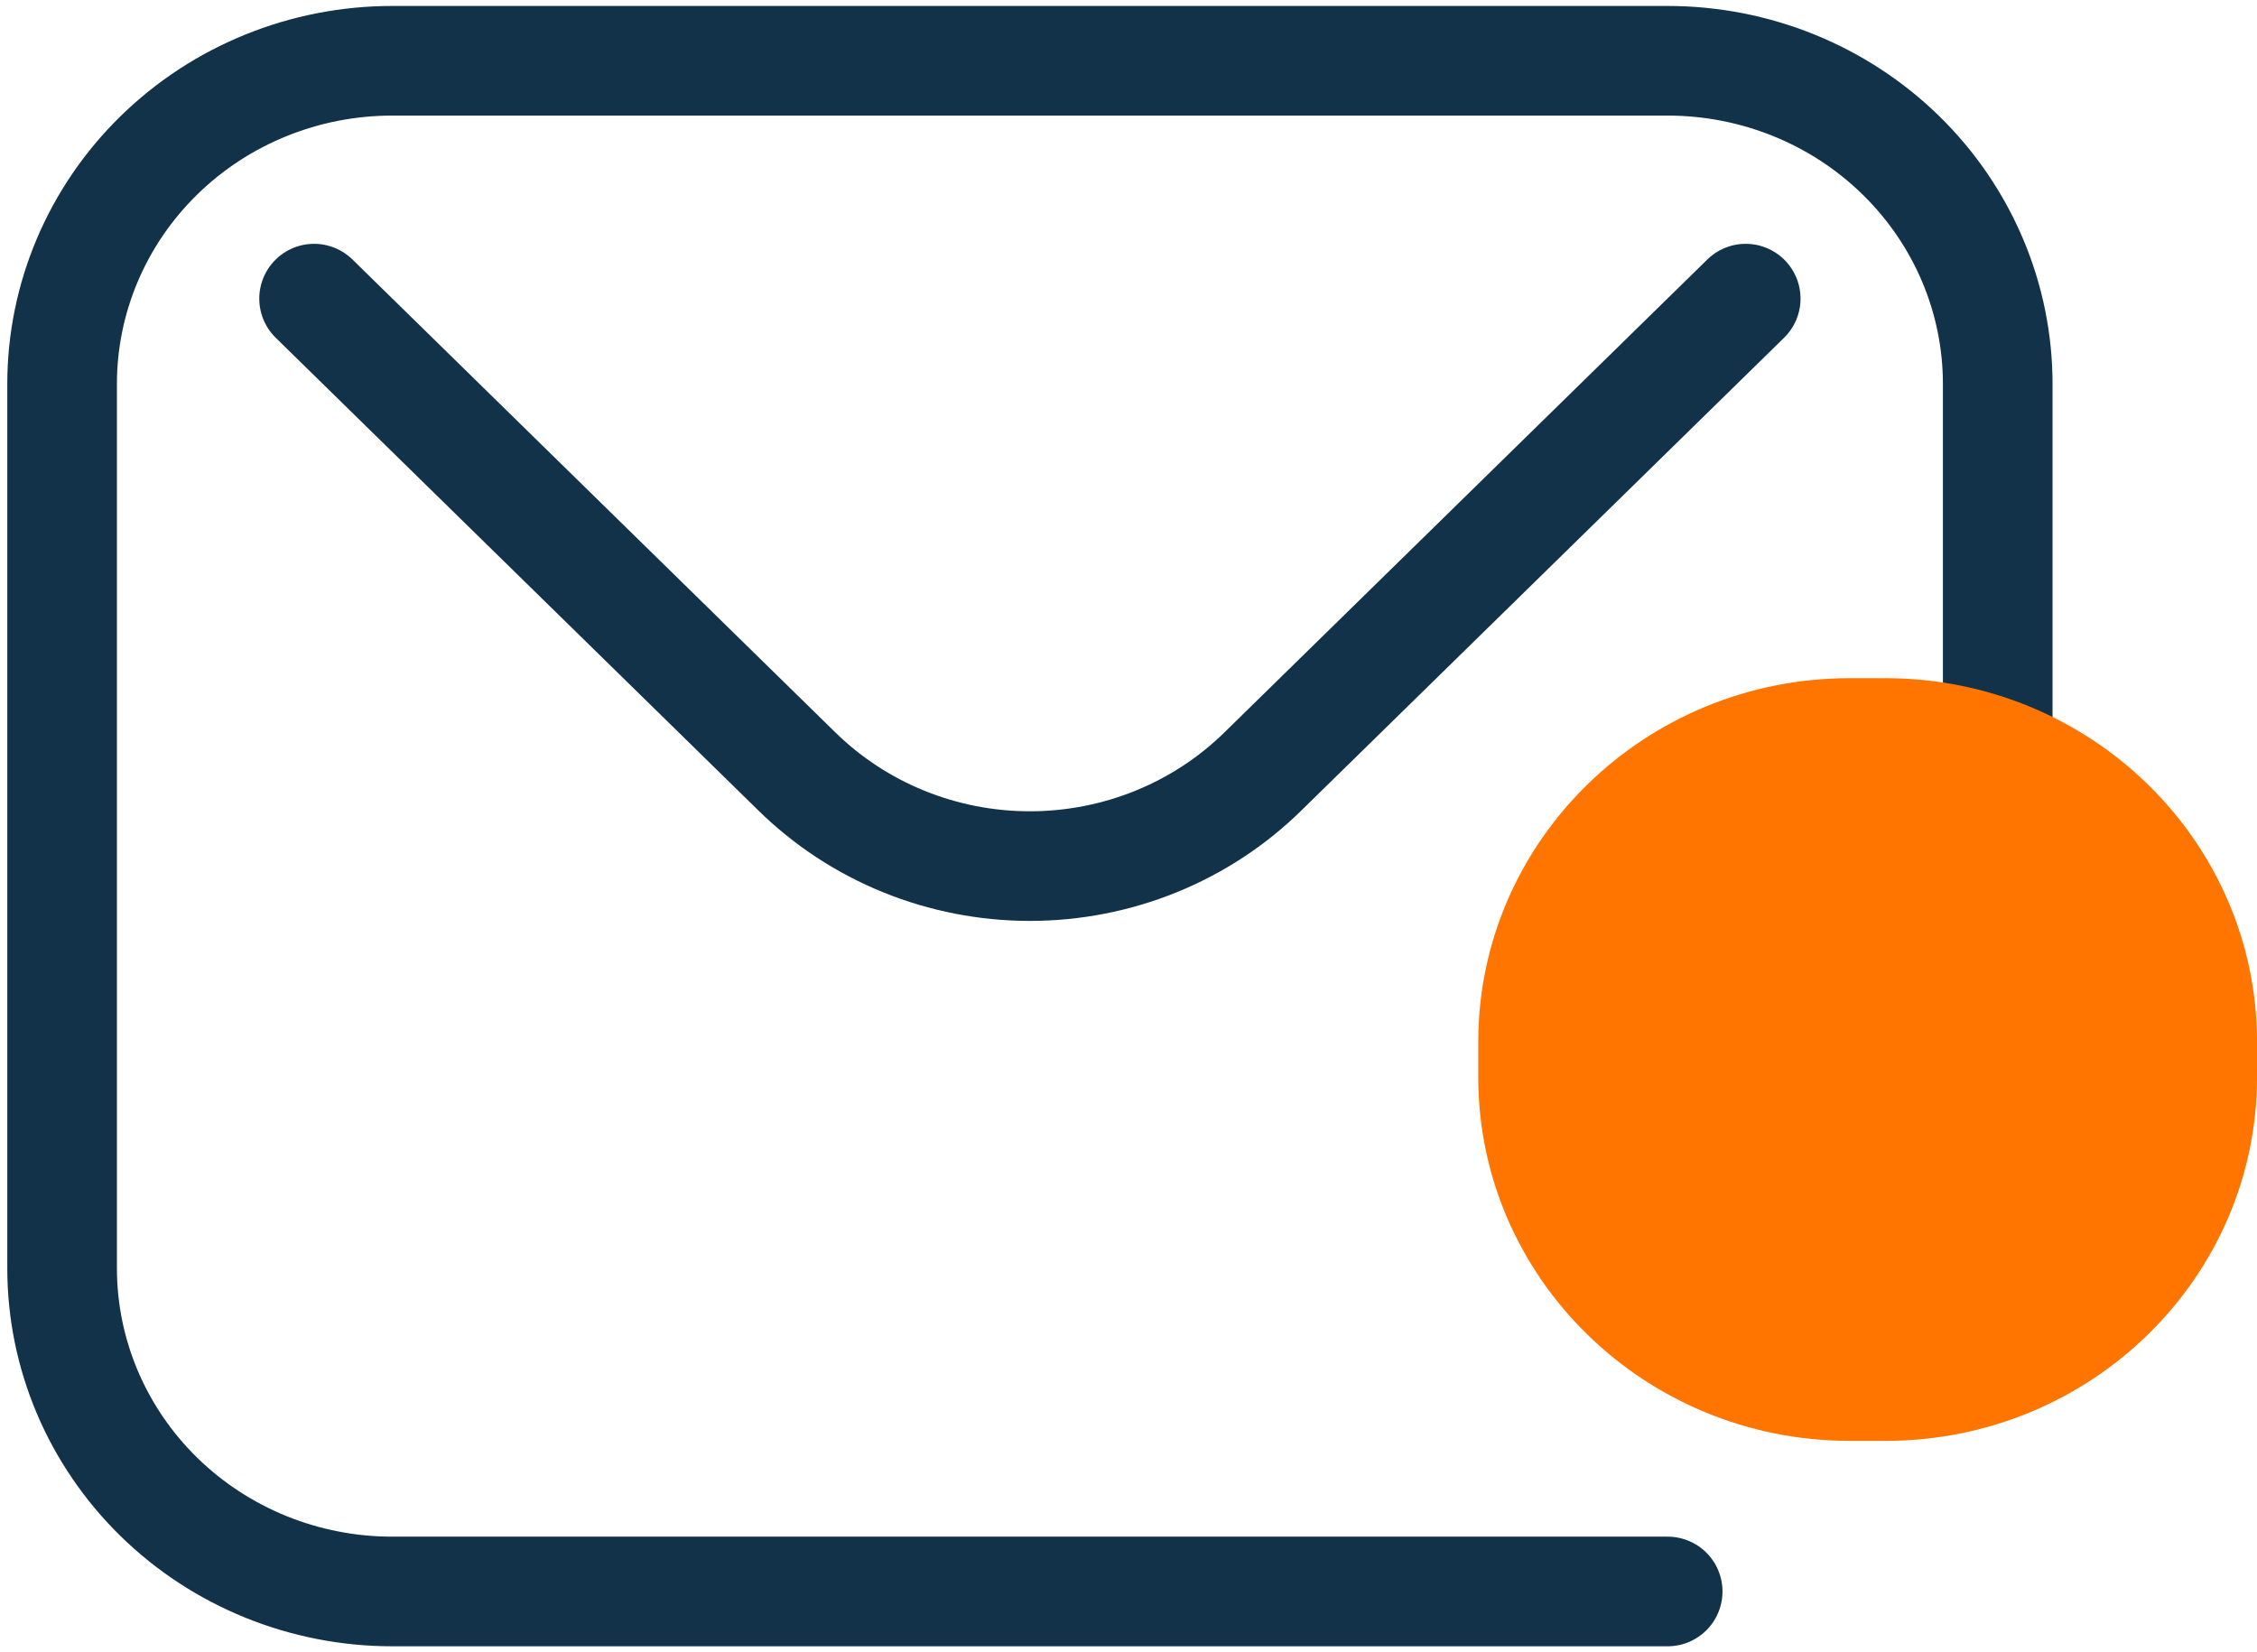<svg width="56" height="41" viewBox="0 0 56 41" fill="none" xmlns="http://www.w3.org/2000/svg">
<g clip-path="url(#clip0_4368_69500)">
<path d="M41.378 39.49H9.73C7.558 39.49 5.475 38.645 3.94 37.141C2.404 35.637 1.541 33.597 1.541 31.47V9.528C1.541 7.401 2.404 5.361 3.94 3.857C5.475 2.353 7.558 1.508 9.73 1.508H41.378C43.55 1.508 45.633 2.353 47.168 3.857C48.704 5.361 49.567 7.401 49.567 9.528V18.68" stroke="#123249" stroke-width="2.72" stroke-miterlimit="10" stroke-linecap="round"/>
<path d="M7.793 7.41L19.765 19.136C20.524 19.882 21.426 20.475 22.419 20.879C23.413 21.283 24.478 21.491 25.553 21.491C26.629 21.491 27.694 21.283 28.687 20.879C29.681 20.475 30.583 19.882 31.341 19.136L43.314 7.41" stroke="#123249" stroke-width="2.72" stroke-miterlimit="10" stroke-linecap="round"/>
<path d="M46.781 16.828H45.898C40.806 16.828 36.678 20.871 36.678 25.858V26.723C36.678 31.71 40.806 35.753 45.898 35.753H46.781C51.873 35.753 56.001 31.71 56.001 26.723V25.858C56.001 20.871 51.873 16.828 46.781 16.828Z" fill="#FF7500"/>
</g>
<defs>
<clipPath id="clip0_4368_69500">
<rect width="56" height="41" fill="white"/>
</clipPath>
</defs>
</svg>
